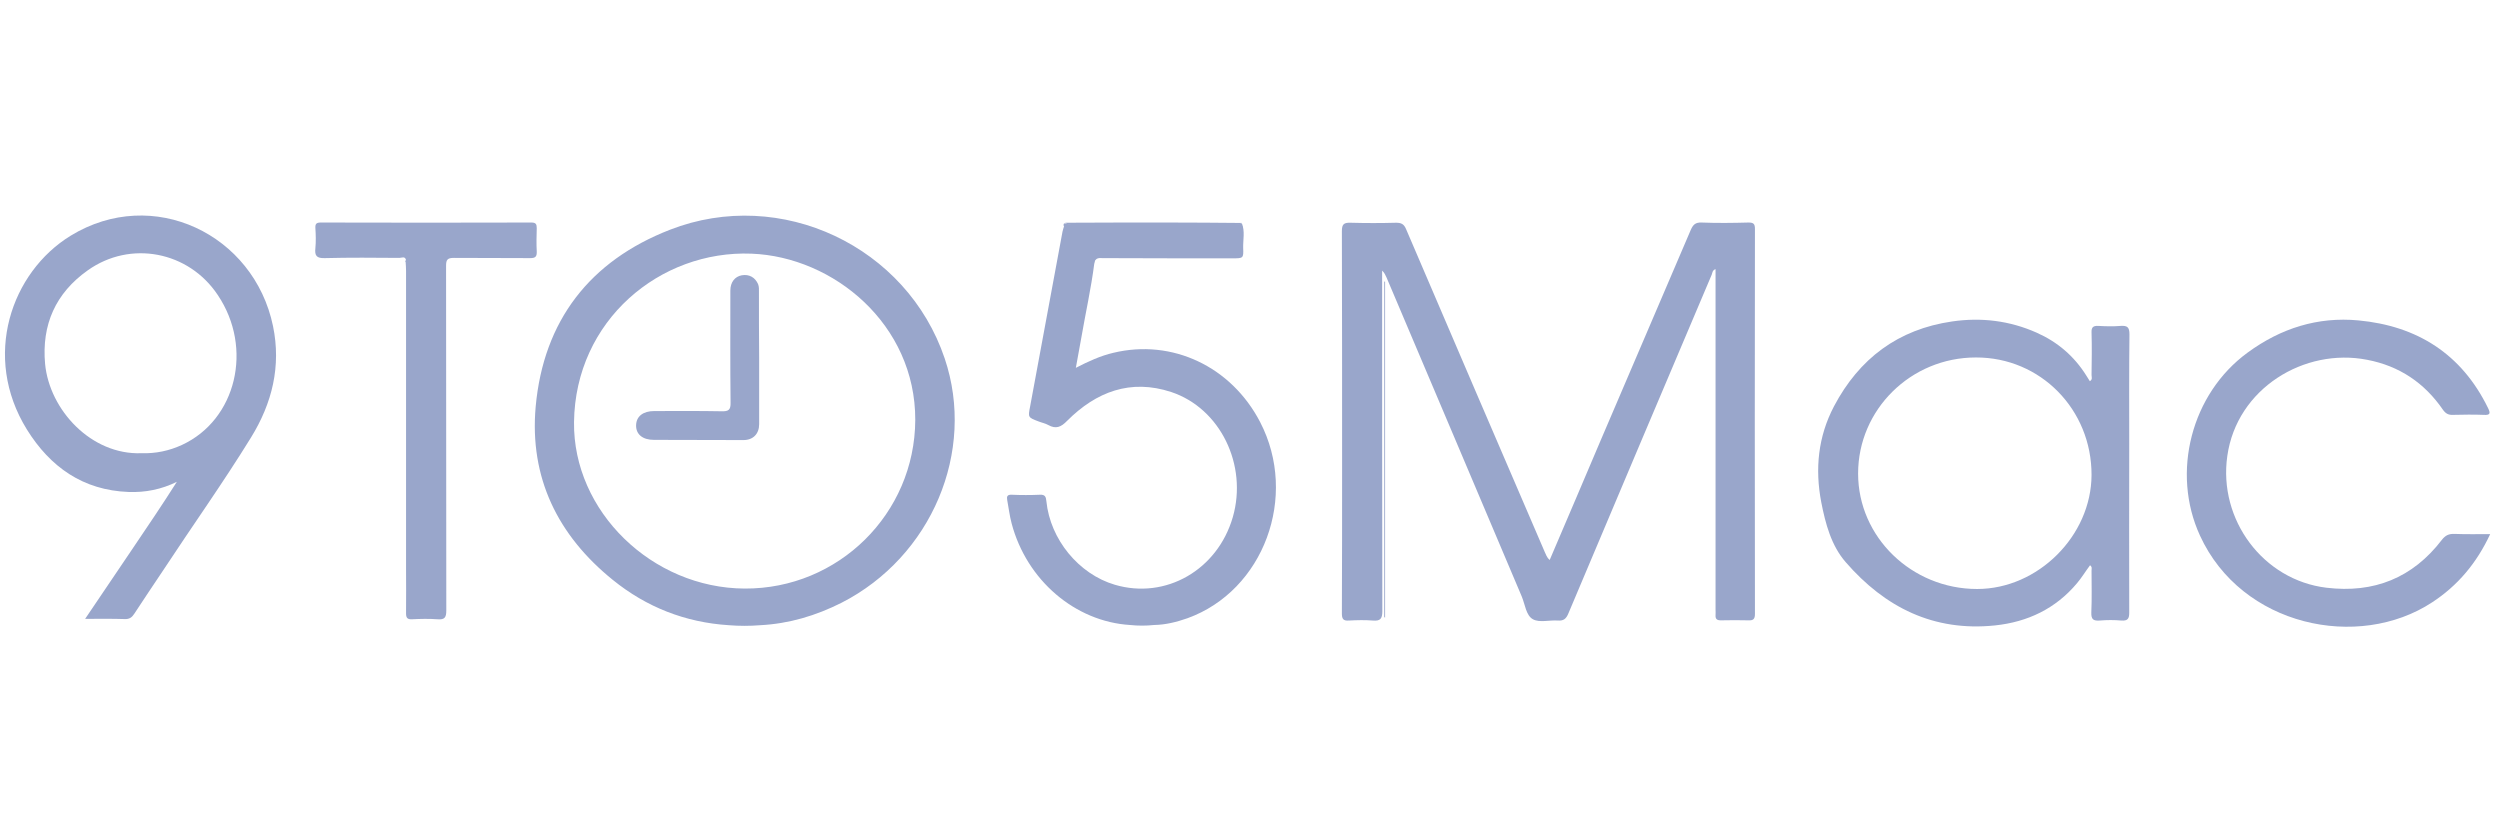 <svg width="169" height="56" viewBox="0 0 169 56" fill="none" xmlns="http://www.w3.org/2000/svg">
<path d="M104.759 37.854C105.933 35.104 107.093 32.398 108.238 29.692C110.257 24.981 112.276 20.27 114.295 15.544C114.453 15.186 114.61 15.029 115.026 15.043C116.085 15.086 117.145 15.072 118.204 15.043C118.534 15.043 118.634 15.129 118.634 15.473C118.62 24.15 118.62 32.828 118.634 41.505C118.634 41.849 118.519 41.949 118.204 41.935C117.574 41.92 116.959 41.92 116.329 41.935C116.071 41.935 115.956 41.849 115.971 41.591C115.985 41.462 115.971 41.319 115.971 41.19C115.971 33.658 115.971 26.126 115.971 18.594C115.971 18.465 115.971 18.337 115.971 18.193C115.756 18.265 115.756 18.451 115.713 18.566C112.477 26.198 109.241 33.83 106.019 41.477C105.876 41.82 105.704 41.978 105.317 41.949C104.744 41.906 104.071 42.106 103.627 41.863C103.155 41.605 103.098 40.861 102.868 40.317C99.819 33.128 96.783 25.94 93.733 18.766C93.661 18.609 93.59 18.437 93.432 18.294C93.432 18.508 93.432 18.709 93.432 18.924C93.432 26.384 93.432 33.859 93.446 41.319C93.446 41.834 93.303 41.992 92.802 41.949C92.272 41.906 91.728 41.92 91.184 41.949C90.797 41.978 90.711 41.834 90.711 41.462C90.726 38.14 90.726 34.818 90.726 31.51C90.726 26.212 90.726 20.928 90.711 15.63C90.711 15.158 90.84 15.043 91.299 15.057C92.329 15.086 93.361 15.086 94.377 15.057C94.721 15.057 94.907 15.143 95.05 15.487C98.172 22.776 101.293 30.05 104.429 37.324C104.515 37.481 104.544 37.668 104.759 37.854Z" fill="#99A6CB"/>
<path d="M168.336 36.107C167.42 38.069 166.145 39.586 164.413 40.718C159.415 43.997 151.525 42.336 148.719 36.207C146.757 31.94 148.132 26.613 151.94 23.835C154.189 22.188 156.68 21.401 159.429 21.659C163.396 22.031 166.403 23.921 168.193 27.587C168.379 27.959 168.322 28.074 167.892 28.045C167.205 28.016 166.503 28.031 165.816 28.045C165.515 28.059 165.329 27.959 165.143 27.701C163.897 25.883 162.193 24.737 160.017 24.322C155.778 23.491 151.21 26.255 150.566 30.823C149.95 35.133 152.986 39.214 157.267 39.73C160.475 40.116 163.095 39.071 165.071 36.493C165.3 36.193 165.544 36.078 165.916 36.092C166.689 36.121 167.463 36.107 168.336 36.107Z" fill="#99A6CB"/>
<path d="M27.449 17.592C27.392 17.291 27.148 17.434 27.005 17.434C25.315 17.42 23.64 17.406 21.95 17.449C21.406 17.463 21.263 17.291 21.32 16.776C21.363 16.332 21.349 15.859 21.32 15.415C21.306 15.143 21.378 15.043 21.678 15.043C26.432 15.057 31.186 15.057 35.926 15.043C36.227 15.043 36.284 15.158 36.284 15.43C36.27 15.945 36.255 16.475 36.284 16.991C36.298 17.349 36.198 17.449 35.84 17.449C34.122 17.434 32.404 17.449 30.685 17.434C30.256 17.434 30.155 17.549 30.155 17.964C30.17 25.725 30.155 33.501 30.17 41.262C30.17 41.734 30.069 41.906 29.568 41.863C28.995 41.82 28.423 41.835 27.85 41.863C27.535 41.877 27.449 41.763 27.449 41.462C27.463 40.446 27.449 39.443 27.449 38.427C27.449 31.725 27.449 25.024 27.449 18.308C27.449 18.108 27.435 17.907 27.42 17.707C27.377 17.664 27.377 17.621 27.449 17.592Z" fill="#99A6CB"/>
<path d="M73.958 17.821C73.901 17.349 74.087 17.177 74.588 17.177C77.495 17.191 80.416 17.191 83.323 17.191C83.968 17.191 83.968 17.191 83.968 16.532C83.968 16.275 83.939 16.031 83.968 15.774C84.01 15.358 83.853 15.258 83.452 15.272C81.118 15.287 78.77 15.287 76.436 15.287C75.19 15.287 73.944 15.287 72.698 15.287C72.498 15.287 72.283 15.172 72.111 15.444C72.04 15.559 72.025 15.287 71.911 15.287C71.896 15.187 71.868 15.086 72.025 15.101C72.154 15.172 72.283 15.144 72.412 15.144C76.121 15.144 79.844 15.144 83.552 15.144C83.681 15.144 83.824 15.172 83.953 15.101C84.168 15.645 84.025 16.203 84.039 16.762C84.068 17.463 84.039 17.463 83.323 17.463C80.388 17.463 77.438 17.463 74.502 17.449C74.202 17.42 74.016 17.492 73.958 17.821Z" fill="#99A6CB"/>
<path d="M93.575 41.72C93.575 34.16 93.575 26.599 93.575 19.038C93.59 19.038 93.604 19.038 93.632 19.038C93.632 26.613 93.632 34.174 93.632 41.749C93.618 41.734 93.604 41.734 93.575 41.72Z" fill="#99A6CB"/>
<path d="M83.953 15.072C83.796 15.229 83.609 15.158 83.423 15.158C79.8 15.158 76.178 15.158 72.541 15.158C72.369 15.158 72.168 15.229 72.011 15.057C74.331 15.043 76.636 15.043 78.956 15.043C80.631 15.043 82.292 15.057 83.953 15.072Z" fill="#99A6CB"/>
<path d="M85.185 28.532C83.237 24.78 79.242 22.89 75.261 23.85C74.402 24.05 73.586 24.422 72.727 24.866C72.856 24.136 72.984 23.477 73.099 22.819C73.385 21.158 73.758 19.497 73.973 17.821C74.001 17.392 74.216 17.277 74.631 17.277C77.495 17.291 80.359 17.291 83.209 17.291C83.366 17.291 83.509 17.291 83.667 17.291C83.924 17.291 84.025 17.177 84.025 16.919C84.01 16.561 84.025 16.217 84.025 15.859C84.025 15.172 84.025 15.172 83.337 15.172C79.815 15.172 76.307 15.172 72.784 15.172C72.498 15.172 72.211 15.186 71.939 15.272C71.896 15.401 71.853 15.53 71.825 15.659C71.094 19.597 70.364 23.549 69.634 27.487C69.491 28.217 69.491 28.217 70.207 28.489C70.421 28.575 70.665 28.618 70.865 28.733C71.381 29.019 71.724 28.876 72.14 28.446C74.101 26.484 76.421 25.596 79.171 26.499C82.493 27.601 84.354 31.439 83.337 34.961C82.306 38.527 78.798 40.546 75.362 39.529C72.927 38.813 70.994 36.465 70.736 33.887C70.708 33.587 70.65 33.429 70.307 33.444C69.662 33.472 69.032 33.472 68.388 33.444C68.087 33.429 68.044 33.572 68.087 33.801C68.188 34.331 68.245 34.861 68.388 35.391C69.405 39.228 72.684 42.021 76.392 42.25C76.937 42.307 77.466 42.307 78.011 42.25C78.798 42.236 79.543 42.049 80.273 41.792C85.428 39.93 87.791 33.558 85.185 28.532Z" fill="#99A6CB"/>
<path d="M63.863 24.236C61.314 16.661 52.794 12.609 45.291 15.53C39.878 17.635 36.742 21.673 36.212 27.487C35.783 32.284 37.701 36.193 41.424 39.2C43.701 41.047 46.336 42.078 49.271 42.264C49.973 42.321 50.689 42.321 51.391 42.264C53.338 42.164 55.157 41.62 56.889 40.746C62.975 37.639 65.982 30.522 63.863 24.236ZM50.345 39.787C44.074 39.758 38.732 34.56 38.804 28.532C38.89 21.659 44.618 16.905 50.803 17.148C56.345 17.363 61.887 21.916 61.872 28.389C61.844 34.732 56.674 39.816 50.345 39.787Z" fill="#99A6CB"/>
<path d="M143.936 29.978C143.936 27.515 143.922 25.052 143.951 22.604C143.951 22.117 143.807 22.003 143.364 22.031C142.862 22.074 142.347 22.06 141.846 22.031C141.502 22.017 141.373 22.117 141.388 22.475C141.416 23.434 141.402 24.394 141.388 25.353C141.388 25.482 141.473 25.654 141.273 25.768C141.187 25.64 141.115 25.511 141.03 25.382C140.213 24.079 139.096 23.119 137.679 22.489C135.846 21.673 133.927 21.444 131.965 21.73C128.314 22.26 125.679 24.236 123.975 27.472C122.901 29.52 122.687 31.697 123.116 33.945C123.403 35.405 123.789 36.88 124.777 38.011C127.426 41.061 130.72 42.708 134.858 42.279C137.063 42.049 138.968 41.147 140.414 39.415C140.729 39.042 140.987 38.613 141.287 38.212C141.445 38.326 141.388 38.455 141.388 38.57C141.388 39.515 141.416 40.46 141.373 41.405C141.359 41.878 141.516 41.978 141.946 41.949C142.433 41.906 142.92 41.906 143.407 41.949C143.836 41.978 143.936 41.82 143.936 41.419C143.922 37.596 143.936 33.787 143.936 29.978ZM133.655 39.816C129.23 39.816 125.608 36.307 125.608 32.012C125.608 27.687 129.173 24.165 133.569 24.165C137.937 24.15 141.402 27.687 141.388 32.112C141.373 36.221 137.765 39.816 133.655 39.816Z" fill="#99A6CB"/>
<path d="M18.456 22.045C17.168 15.831 10.337 12.537 4.781 15.931C0.758 18.394 -1.233 24.107 1.817 29.033C3.392 31.568 5.612 33.143 8.691 33.257C9.822 33.3 10.91 33.086 11.955 32.57C10.967 34.131 9.936 35.649 8.92 37.152C7.889 38.684 6.843 40.217 5.755 41.835C6.729 41.835 7.588 41.82 8.433 41.849C8.748 41.863 8.92 41.734 9.077 41.491C9.707 40.517 10.366 39.558 11.01 38.584C12.986 35.577 15.077 32.642 16.967 29.577C18.399 27.258 19.015 24.752 18.456 22.045ZM12.299 30.078C11.425 30.479 10.523 30.666 9.564 30.637C6.17 30.766 3.349 27.716 3.049 24.608C2.805 21.945 3.765 19.811 5.927 18.279C8.819 16.217 12.757 16.991 14.719 19.94C17.139 23.535 15.979 28.375 12.299 30.078Z" fill="#99A6CB"/>
<path d="M51.319 24.179C51.319 25.682 51.319 27.172 51.319 28.675C51.319 29.334 50.904 29.749 50.26 29.749C48.241 29.749 46.222 29.735 44.203 29.735C43.444 29.735 42.986 29.362 43 28.747C43.014 28.145 43.472 27.787 44.231 27.787C45.749 27.787 47.267 27.773 48.77 27.802C49.243 27.816 49.401 27.716 49.386 27.215C49.358 24.694 49.372 22.16 49.372 19.64C49.372 19.081 49.673 18.695 50.145 18.609C50.646 18.523 51.047 18.752 51.248 19.21C51.319 19.396 51.305 19.568 51.305 19.754C51.305 21.215 51.305 22.704 51.319 24.179Z" fill="#99A6CB"/>
<path d="M49.959 29.592C47.911 29.592 45.878 29.592 43.83 29.592C43.83 29.578 43.83 29.563 43.83 29.549C45.878 29.549 47.925 29.549 49.973 29.549C49.959 29.563 49.959 29.578 49.959 29.592Z" fill="#99A6CB"/>
</svg>
